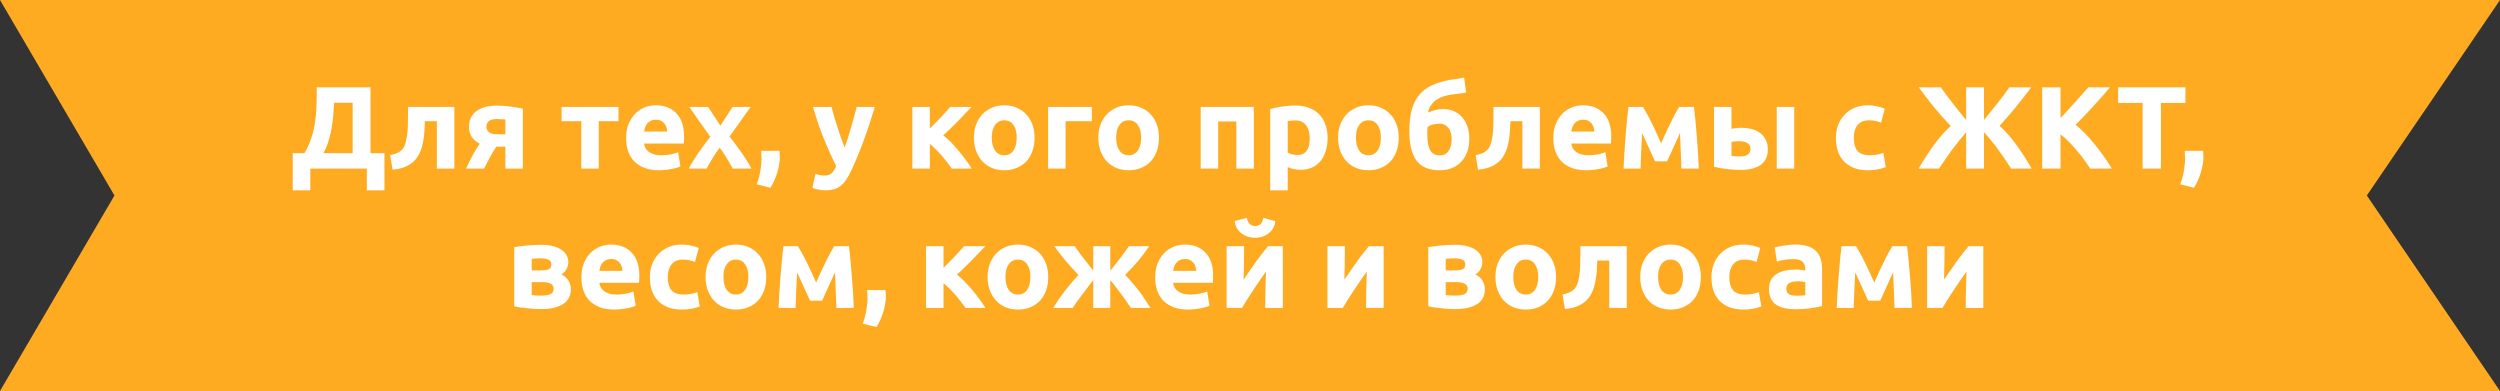 <?xml version="1.0" encoding="UTF-8"?> <svg xmlns="http://www.w3.org/2000/svg" width="1023" height="160" viewBox="0 0 1023 160" fill="none"><rect x="0" y="0" width="1023" height="160" fill="#333333" stroke="none"/><path d="M0 0H1023L968.5 80L1023 160H0L46.837 80L0 0Z" fill="#FEAB22"></path><path d="M119.78 62.664H124.58C125.764 60.616 126.692 58.584 127.364 56.568C128.036 54.552 128.532 52.504 128.852 50.424C129.204 48.344 129.412 46.2 129.476 43.992C129.572 41.784 129.62 39.464 129.62 37.032V35.736H151.604V62.664H157.316V77.88H150.116V69H126.98V77.88H119.78V62.664ZM136.676 42.072C136.612 43.8 136.5 45.576 136.34 47.4C136.18 49.224 135.94 51.032 135.62 52.824C135.3 54.584 134.868 56.312 134.324 58.008C133.812 59.672 133.156 61.224 132.356 62.664H144.308V42.072H136.676ZM173.868 49.608C173.836 50.536 173.788 51.528 173.724 52.584C173.692 53.608 173.612 54.648 173.484 55.704C173.356 56.728 173.18 57.736 172.956 58.728C172.764 59.72 172.508 60.648 172.188 61.512C171.804 62.536 171.308 63.496 170.7 64.392C170.124 65.256 169.372 66.04 168.444 66.744C167.548 67.448 166.444 68.04 165.132 68.52C163.852 68.968 162.348 69.272 160.62 69.432L159.66 63.48C161.292 63.16 162.556 62.712 163.452 62.136C164.348 61.528 165.02 60.76 165.468 59.832C165.82 59.032 166.092 58.104 166.284 57.048C166.508 55.992 166.668 54.888 166.764 53.736C166.86 52.552 166.908 51.352 166.908 50.136C166.94 48.92 166.956 47.752 166.956 46.632V43.752H185.916V69H178.764V49.608H173.868ZM203.097 60.024C202.073 61.528 201.161 63.048 200.361 64.584C199.561 66.088 198.793 67.56 198.057 69H190.713C191.641 66.92 192.585 65.016 193.545 63.288C194.505 61.56 195.433 60.072 196.329 58.824C194.985 58.12 193.913 57.224 193.113 56.136C192.313 55.016 191.913 53.624 191.913 51.96C191.913 49.144 192.921 46.984 194.937 45.48C196.985 43.976 199.801 43.224 203.385 43.224C204.185 43.224 205.065 43.256 206.025 43.32C207.017 43.384 207.993 43.48 208.953 43.608C209.913 43.736 210.825 43.88 211.689 44.04C212.585 44.168 213.337 44.312 213.945 44.472V69H206.793V60.024H203.097ZM206.793 48.888C206.473 48.856 205.977 48.824 205.305 48.792C204.633 48.728 204.057 48.696 203.577 48.696C201.817 48.696 200.617 49 199.977 49.608C199.337 50.184 199.017 50.936 199.017 51.864C199.017 52.44 199.145 52.936 199.401 53.352C199.657 53.736 199.993 54.056 200.409 54.312C200.825 54.536 201.289 54.696 201.801 54.792C202.313 54.888 202.825 54.936 203.337 54.936H206.793V48.888ZM253.076 49.608H245.012V69H237.86V49.608H229.796V43.752H253.076V49.608ZM256.215 56.568C256.215 54.328 256.551 52.376 257.223 50.712C257.927 49.016 258.839 47.608 259.959 46.488C261.079 45.368 262.359 44.52 263.799 43.944C265.271 43.368 266.775 43.08 268.311 43.08C271.895 43.08 274.727 44.184 276.807 46.392C278.887 48.568 279.927 51.784 279.927 56.04C279.927 56.456 279.911 56.92 279.879 57.432C279.847 57.912 279.815 58.344 279.783 58.728H263.559C263.719 60.2 264.407 61.368 265.623 62.232C266.839 63.096 268.471 63.528 270.519 63.528C271.831 63.528 273.111 63.416 274.359 63.192C275.639 62.936 276.679 62.632 277.479 62.28L278.439 68.088C278.055 68.28 277.543 68.472 276.903 68.664C276.263 68.856 275.543 69.016 274.743 69.144C273.975 69.304 273.143 69.432 272.247 69.528C271.351 69.624 270.455 69.672 269.559 69.672C267.287 69.672 265.303 69.336 263.607 68.664C261.943 67.992 260.551 67.08 259.431 65.928C258.343 64.744 257.527 63.352 256.983 61.752C256.471 60.152 256.215 58.424 256.215 56.568ZM273.015 53.832C272.983 53.224 272.871 52.632 272.679 52.056C272.519 51.48 272.247 50.968 271.863 50.52C271.511 50.072 271.047 49.704 270.471 49.416C269.927 49.128 269.239 48.984 268.407 48.984C267.607 48.984 266.919 49.128 266.343 49.416C265.767 49.672 265.287 50.024 264.903 50.472C264.519 50.92 264.215 51.448 263.991 52.056C263.799 52.632 263.655 53.224 263.559 53.832H273.015ZM294.775 51.432L299.767 43.752H307.159L298.519 55.896C300.439 58.296 302.183 60.632 303.751 62.904C305.319 65.176 306.567 67.208 307.495 69H299.815C299.559 68.52 299.239 67.928 298.855 67.224C298.471 66.488 298.039 65.736 297.559 64.968C297.079 64.168 296.567 63.384 296.023 62.616C295.511 61.816 294.999 61.096 294.487 60.456C294.007 61.064 293.511 61.736 292.999 62.472C292.519 63.208 292.055 63.96 291.607 64.728C291.159 65.464 290.711 66.2 290.263 66.936C289.847 67.672 289.479 68.36 289.159 69H281.863C282.247 68.2 282.775 67.256 283.447 66.168C284.119 65.08 284.839 63.96 285.607 62.808C286.407 61.624 287.239 60.456 288.103 59.304C288.967 58.12 289.815 57.016 290.647 55.992C289.207 53.976 287.767 51.944 286.327 49.896C284.887 47.816 283.463 45.768 282.055 43.752H289.783L294.775 51.432ZM318.98 61.704C319.044 62.472 319.076 63.016 319.076 63.336C319.108 63.656 319.124 63.928 319.124 64.152C319.124 65.112 319.028 66.136 318.836 67.224C318.676 68.28 318.436 69.352 318.116 70.44C317.796 71.528 317.396 72.616 316.916 73.704C316.436 74.792 315.892 75.832 315.284 76.824L309.668 75.432C310.404 73.32 310.916 71.336 311.204 69.48C311.492 67.624 311.636 66.088 311.636 64.872C311.636 64.68 311.62 64.44 311.588 64.152C311.588 63.832 311.572 63.512 311.54 63.192C311.54 62.872 311.524 62.568 311.492 62.28C311.492 61.992 311.492 61.8 311.492 61.704H318.98ZM357.971 43.752C356.531 48.616 355.027 53.176 353.459 57.432C351.891 61.688 350.179 65.816 348.323 69.816C347.651 71.256 346.979 72.472 346.307 73.464C345.635 74.488 344.899 75.32 344.099 75.96C343.299 76.632 342.387 77.112 341.363 77.4C340.371 77.72 339.203 77.88 337.859 77.88C336.739 77.88 335.699 77.768 334.739 77.544C333.811 77.352 333.043 77.128 332.435 76.872L333.683 71.16C334.419 71.416 335.075 71.592 335.651 71.688C336.227 71.784 336.835 71.832 337.475 71.832C338.755 71.832 339.731 71.48 340.403 70.776C341.107 70.104 341.699 69.16 342.179 67.944C340.547 64.744 338.915 61.16 337.283 57.192C335.651 53.192 334.115 48.712 332.675 43.752H340.259C340.579 45 340.947 46.36 341.363 47.832C341.811 49.272 342.275 50.744 342.755 52.248C343.235 53.72 343.715 55.16 344.195 56.568C344.707 57.976 345.187 59.256 345.635 60.408C346.051 59.256 346.483 57.976 346.931 56.568C347.379 55.16 347.811 53.72 348.227 52.248C348.675 50.744 349.091 49.272 349.475 47.832C349.891 46.36 350.259 45 350.579 43.752H357.971ZM380.489 52.584C381.193 51.912 381.929 51.176 382.697 50.376C383.497 49.576 384.265 48.792 385.001 48.024C385.737 47.224 386.441 46.456 387.113 45.72C387.785 44.984 388.377 44.328 388.889 43.752H397.577C396.937 44.424 396.137 45.256 395.177 46.248C394.249 47.24 393.257 48.28 392.201 49.368C391.145 50.424 390.073 51.48 388.985 52.536C387.929 53.592 386.921 54.536 385.961 55.368C386.921 56.104 387.945 57.016 389.033 58.104C390.121 59.192 391.177 60.36 392.201 61.608C393.257 62.856 394.249 64.12 395.177 65.4C396.137 66.68 396.953 67.88 397.625 69H389.465C388.889 68.136 388.233 67.24 387.497 66.312C386.761 65.352 385.993 64.424 385.193 63.528C384.393 62.6 383.577 61.736 382.745 60.936C381.945 60.136 381.193 59.448 380.489 58.872V69H373.337V43.752H380.489V52.584ZM423.343 56.328C423.343 58.312 423.055 60.136 422.479 61.8C421.903 63.432 421.071 64.84 419.983 66.024C418.895 67.176 417.583 68.072 416.047 68.712C414.543 69.352 412.847 69.672 410.959 69.672C409.103 69.672 407.407 69.352 405.871 68.712C404.367 68.072 403.071 67.176 401.983 66.024C400.895 64.84 400.047 63.432 399.439 61.8C398.831 60.136 398.527 58.312 398.527 56.328C398.527 54.344 398.831 52.536 399.439 50.904C400.079 49.272 400.943 47.88 402.031 46.728C403.151 45.576 404.463 44.68 405.967 44.04C407.503 43.4 409.167 43.08 410.959 43.08C412.783 43.08 414.447 43.4 415.951 44.04C417.487 44.68 418.799 45.576 419.887 46.728C420.975 47.88 421.823 49.272 422.431 50.904C423.039 52.536 423.343 54.344 423.343 56.328ZM416.047 56.328C416.047 54.12 415.599 52.392 414.703 51.144C413.839 49.864 412.591 49.224 410.959 49.224C409.327 49.224 408.063 49.864 407.167 51.144C406.271 52.392 405.823 54.12 405.823 56.328C405.823 58.536 406.271 60.296 407.167 61.608C408.063 62.888 409.327 63.528 410.959 63.528C412.591 63.528 413.839 62.888 414.703 61.608C415.599 60.296 416.047 58.536 416.047 56.328ZM446.787 49.608H436.035V69H428.883V43.752H446.787V49.608ZM474.249 56.328C474.249 58.312 473.961 60.136 473.385 61.8C472.809 63.432 471.977 64.84 470.889 66.024C469.801 67.176 468.489 68.072 466.953 68.712C465.449 69.352 463.753 69.672 461.865 69.672C460.009 69.672 458.313 69.352 456.777 68.712C455.273 68.072 453.977 67.176 452.889 66.024C451.801 64.84 450.953 63.432 450.345 61.8C449.737 60.136 449.433 58.312 449.433 56.328C449.433 54.344 449.737 52.536 450.345 50.904C450.985 49.272 451.849 47.88 452.937 46.728C454.057 45.576 455.369 44.68 456.873 44.04C458.409 43.4 460.073 43.08 461.865 43.08C463.689 43.08 465.353 43.4 466.857 44.04C468.393 44.68 469.705 45.576 470.793 46.728C471.881 47.88 472.729 49.272 473.337 50.904C473.945 52.536 474.249 54.344 474.249 56.328ZM466.953 56.328C466.953 54.12 466.505 52.392 465.609 51.144C464.745 49.864 463.497 49.224 461.865 49.224C460.233 49.224 458.969 49.864 458.073 51.144C457.177 52.392 456.729 54.12 456.729 56.328C456.729 58.536 457.177 60.296 458.073 61.608C458.969 62.888 460.233 63.528 461.865 63.528C463.497 63.528 464.745 62.888 465.609 61.608C466.505 60.296 466.953 58.536 466.953 56.328ZM513.065 43.752V69H505.913V49.704H498.473V69H491.321V43.752H513.065ZM535.95 56.568C535.95 54.36 535.454 52.6 534.462 51.288C533.47 49.944 531.998 49.272 530.046 49.272C529.406 49.272 528.814 49.304 528.27 49.368C527.726 49.4 527.278 49.448 526.926 49.512V62.424C527.374 62.712 527.95 62.952 528.654 63.144C529.39 63.336 530.126 63.432 530.862 63.432C534.254 63.432 535.95 61.144 535.95 56.568ZM543.246 56.376C543.246 58.328 543.006 60.104 542.526 61.704C542.046 63.304 541.342 64.68 540.414 65.832C539.486 66.984 538.334 67.88 536.958 68.52C535.582 69.16 533.998 69.48 532.206 69.48C531.214 69.48 530.286 69.384 529.422 69.192C528.558 69 527.726 68.728 526.926 68.376V77.88H519.774V44.616C520.414 44.424 521.15 44.248 521.982 44.088C522.814 43.896 523.678 43.736 524.574 43.608C525.502 43.48 526.43 43.384 527.358 43.32C528.318 43.224 529.23 43.176 530.094 43.176C532.174 43.176 534.03 43.496 535.662 44.136C537.294 44.744 538.67 45.624 539.79 46.776C540.91 47.896 541.758 49.272 542.334 50.904C542.942 52.536 543.246 54.36 543.246 56.376ZM572.359 56.328C572.359 58.312 572.071 60.136 571.495 61.8C570.919 63.432 570.087 64.84 568.999 66.024C567.911 67.176 566.599 68.072 565.063 68.712C563.559 69.352 561.863 69.672 559.975 69.672C558.119 69.672 556.423 69.352 554.887 68.712C553.383 68.072 552.087 67.176 550.999 66.024C549.911 64.84 549.063 63.432 548.455 61.8C547.847 60.136 547.543 58.312 547.543 56.328C547.543 54.344 547.847 52.536 548.455 50.904C549.095 49.272 549.959 47.88 551.047 46.728C552.167 45.576 553.479 44.68 554.983 44.04C556.519 43.4 558.183 43.08 559.975 43.08C561.799 43.08 563.463 43.4 564.967 44.04C566.503 44.68 567.815 45.576 568.903 46.728C569.991 47.88 570.839 49.272 571.447 50.904C572.055 52.536 572.359 54.344 572.359 56.328ZM565.063 56.328C565.063 54.12 564.615 52.392 563.719 51.144C562.855 49.864 561.607 49.224 559.975 49.224C558.343 49.224 557.079 49.864 556.183 51.144C555.287 52.392 554.839 54.12 554.839 56.328C554.839 58.536 555.287 60.296 556.183 61.608C557.079 62.888 558.343 63.528 559.975 63.528C561.607 63.528 562.855 62.888 563.719 61.608C564.615 60.296 565.063 58.536 565.063 56.328ZM599.931 37.848C598.747 38.104 597.627 38.28 596.571 38.376C595.515 38.472 594.427 38.616 593.307 38.808C592.347 38.968 591.387 39.208 590.427 39.528C589.467 39.848 588.571 40.296 587.739 40.872C586.939 41.416 586.235 42.12 585.627 42.984C585.019 43.816 584.587 44.856 584.331 46.104C586.411 45.112 588.427 44.616 590.379 44.616C591.915 44.616 593.339 44.872 594.651 45.384C595.963 45.896 597.099 46.664 598.059 47.688C599.051 48.712 599.819 49.992 600.363 51.528C600.939 53.032 601.227 54.792 601.227 56.808C601.227 58.984 600.907 60.872 600.267 62.472C599.627 64.072 598.747 65.416 597.627 66.504C596.539 67.56 595.259 68.36 593.787 68.904C592.347 69.416 590.795 69.672 589.131 69.672C584.683 69.672 581.499 68.328 579.579 65.64C577.659 62.92 576.699 58.936 576.699 53.688C576.699 50.232 577.035 47.304 577.707 44.904C578.379 42.472 579.387 40.456 580.731 38.856C582.075 37.224 583.739 35.944 585.723 35.016C587.707 34.088 590.011 33.352 592.635 32.808C593.691 32.584 594.747 32.424 595.803 32.328C596.891 32.2 597.995 32.008 599.115 31.752L599.931 37.848ZM584.187 51.96C584.123 52.408 584.075 52.92 584.043 53.496C584.043 54.072 584.043 54.584 584.043 55.032C584.043 57.848 584.427 59.976 585.195 61.416C585.995 62.856 587.323 63.576 589.179 63.576C590.747 63.576 591.947 62.968 592.779 61.752C593.611 60.536 594.027 58.904 594.027 56.856C594.027 56.056 593.931 55.288 593.739 54.552C593.547 53.784 593.243 53.112 592.827 52.536C592.411 51.96 591.899 51.496 591.291 51.144C590.683 50.792 589.963 50.616 589.131 50.616C588.299 50.616 587.419 50.712 586.491 50.904C585.595 51.096 584.827 51.448 584.187 51.96ZM618.055 49.608C618.023 50.536 617.975 51.528 617.911 52.584C617.879 53.608 617.799 54.648 617.671 55.704C617.543 56.728 617.367 57.736 617.143 58.728C616.951 59.72 616.695 60.648 616.375 61.512C615.991 62.536 615.495 63.496 614.887 64.392C614.311 65.256 613.559 66.04 612.631 66.744C611.735 67.448 610.631 68.04 609.319 68.52C608.039 68.968 606.535 69.272 604.807 69.432L603.847 63.48C605.479 63.16 606.743 62.712 607.639 62.136C608.535 61.528 609.207 60.76 609.655 59.832C610.007 59.032 610.279 58.104 610.471 57.048C610.695 55.992 610.855 54.888 610.951 53.736C611.047 52.552 611.095 51.352 611.095 50.136C611.127 48.92 611.143 47.752 611.143 46.632V43.752H630.103V69H622.951V49.608H618.055ZM635.621 56.568C635.621 54.328 635.957 52.376 636.629 50.712C637.333 49.016 638.245 47.608 639.365 46.488C640.485 45.368 641.765 44.52 643.205 43.944C644.677 43.368 646.181 43.08 647.717 43.08C651.301 43.08 654.133 44.184 656.213 46.392C658.293 48.568 659.333 51.784 659.333 56.04C659.333 56.456 659.317 56.92 659.285 57.432C659.253 57.912 659.221 58.344 659.189 58.728H642.965C643.125 60.2 643.813 61.368 645.029 62.232C646.245 63.096 647.877 63.528 649.925 63.528C651.237 63.528 652.517 63.416 653.765 63.192C655.045 62.936 656.085 62.632 656.885 62.28L657.845 68.088C657.461 68.28 656.949 68.472 656.309 68.664C655.669 68.856 654.949 69.016 654.149 69.144C653.381 69.304 652.549 69.432 651.653 69.528C650.757 69.624 649.861 69.672 648.965 69.672C646.693 69.672 644.709 69.336 643.013 68.664C641.349 67.992 639.957 67.08 638.837 65.928C637.749 64.744 636.933 63.352 636.389 61.752C635.877 60.152 635.621 58.424 635.621 56.568ZM652.421 53.832C652.389 53.224 652.277 52.632 652.085 52.056C651.925 51.48 651.653 50.968 651.269 50.52C650.917 50.072 650.453 49.704 649.877 49.416C649.333 49.128 648.645 48.984 647.813 48.984C647.013 48.984 646.325 49.128 645.749 49.416C645.173 49.672 644.693 50.024 644.309 50.472C643.925 50.92 643.621 51.448 643.397 52.056C643.205 52.632 643.061 53.224 642.965 53.832H652.421ZM671.956 54.456C671.892 55.576 671.828 56.792 671.764 58.104C671.7 59.416 671.636 60.744 671.572 62.088C671.54 63.4 671.492 64.664 671.428 65.88C671.396 67.064 671.364 68.104 671.332 69H664.372C664.436 67.24 664.532 65.256 664.66 63.048C664.82 60.84 664.98 58.6 665.14 56.328C665.332 54.024 665.524 51.784 665.716 49.608C665.94 47.432 666.148 45.48 666.34 43.752H672.292C673.668 45.992 674.932 48.312 676.084 50.712C677.236 53.112 678.452 55.752 679.732 58.632C681.076 55.56 682.388 52.728 683.668 50.136C684.948 47.512 686.1 45.384 687.124 43.752H693.172C693.396 45.48 693.604 47.432 693.796 49.608C694.02 51.784 694.212 54.024 694.372 56.328C694.564 58.6 694.724 60.84 694.852 63.048C694.98 65.256 695.076 67.24 695.14 69H688.036C687.972 66.504 687.876 64.024 687.748 61.56C687.652 59.096 687.556 56.712 687.46 54.408L682.18 66.024H677.236L671.956 54.456ZM734.2 69H727.048V43.752H734.2V69ZM712.072 64.008C713.384 64.008 714.408 63.768 715.144 63.288C715.912 62.776 716.296 61.96 716.296 60.84C716.296 60.264 716.168 59.784 715.912 59.4C715.656 58.984 715.304 58.664 714.856 58.44C714.408 58.184 713.88 58.008 713.272 57.912C712.696 57.816 712.072 57.768 711.4 57.768C710.92 57.768 710.392 57.8 709.816 57.864C709.24 57.928 708.808 57.992 708.52 58.056V63.816C708.904 63.88 709.416 63.928 710.056 63.96C710.696 63.992 711.368 64.008 712.072 64.008ZM708.52 52.728C708.968 52.6 709.544 52.504 710.248 52.44C710.984 52.344 711.816 52.296 712.744 52.296C714.216 52.296 715.592 52.472 716.872 52.824C718.184 53.176 719.32 53.72 720.28 54.456C721.24 55.16 721.992 56.072 722.536 57.192C723.112 58.28 723.4 59.56 723.4 61.032C723.4 62.504 723.144 63.784 722.632 64.872C722.12 65.928 721.384 66.808 720.424 67.512C719.464 68.184 718.312 68.68 716.968 69C715.656 69.352 714.184 69.528 712.552 69.528C710.44 69.528 708.504 69.416 706.744 69.192C704.984 69 703.192 68.68 701.368 68.232V43.752H708.52V52.728ZM751.262 56.376C751.262 54.552 751.55 52.84 752.126 51.24C752.734 49.608 753.598 48.2 754.718 47.016C755.838 45.8 757.198 44.84 758.798 44.136C760.398 43.432 762.222 43.08 764.27 43.08C765.614 43.08 766.846 43.208 767.966 43.464C769.086 43.688 770.174 44.024 771.23 44.472L769.742 50.184C769.07 49.928 768.334 49.704 767.534 49.512C766.734 49.32 765.838 49.224 764.846 49.224C762.734 49.224 761.15 49.88 760.094 51.192C759.07 52.504 758.558 54.232 758.558 56.376C758.558 58.648 759.038 60.408 759.998 61.656C760.99 62.904 762.702 63.528 765.134 63.528C765.998 63.528 766.926 63.448 767.918 63.288C768.91 63.128 769.822 62.872 770.654 62.52L771.662 68.376C770.83 68.728 769.79 69.032 768.542 69.288C767.294 69.544 765.918 69.672 764.414 69.672C762.11 69.672 760.126 69.336 758.462 68.664C756.798 67.96 755.422 67.016 754.334 65.832C753.278 64.648 752.494 63.256 751.982 61.656C751.502 60.024 751.262 58.264 751.262 56.376ZM785.113 69C786.041 67.368 787.033 65.736 788.089 64.104C789.145 62.472 790.217 60.904 791.305 59.4C792.425 57.864 793.561 56.44 794.713 55.128C795.897 53.784 797.081 52.584 798.265 51.528C796.921 50.152 795.673 48.808 794.521 47.496C793.369 46.184 792.265 44.888 791.209 43.608C790.185 42.328 789.177 41.048 788.185 39.768C787.193 38.456 786.185 37.112 785.161 35.736H794.185C795.145 37.08 796.041 38.312 796.873 39.432C797.737 40.552 798.569 41.64 799.369 42.696C800.201 43.752 801.033 44.792 801.865 45.816C802.697 46.84 803.593 47.928 804.553 49.08V35.736H811.849V49.08C812.809 47.896 813.721 46.776 814.585 45.72C815.481 44.632 816.345 43.56 817.177 42.504C818.009 41.448 818.841 40.376 819.673 39.288C820.505 38.168 821.353 36.984 822.217 35.736H831.193C830.041 37.24 828.953 38.648 827.929 39.96C826.937 41.272 825.929 42.552 824.905 43.8C823.881 45.048 822.825 46.296 821.737 47.544C820.681 48.792 819.513 50.104 818.233 51.48C820.825 53.88 823.193 56.584 825.337 59.592C827.481 62.568 829.481 65.704 831.337 69H822.985C821.993 67.496 821.065 66.104 820.201 64.824C819.337 63.544 818.473 62.312 817.609 61.128C816.745 59.944 815.849 58.792 814.921 57.672C813.993 56.52 812.969 55.336 811.849 54.12V69H804.553V54.12C803.401 55.464 802.361 56.712 801.433 57.864C800.505 59.016 799.609 60.168 798.745 61.32C797.913 62.472 797.065 63.672 796.201 64.92C795.337 66.136 794.409 67.496 793.417 69H785.113ZM855.308 69C854.636 67.912 853.836 66.744 852.908 65.496C852.012 64.216 851.02 62.952 849.932 61.704C848.876 60.424 847.772 59.208 846.62 58.056C845.468 56.872 844.316 55.832 843.164 54.936V69H835.676V35.736H843.164V48.312C845.116 46.264 847.068 44.136 849.02 41.928C851.004 39.688 852.844 37.624 854.54 35.736H863.42C861.148 38.424 858.86 41.016 856.556 43.512C854.284 46.008 851.884 48.52 849.356 51.048C852.012 53.256 854.572 55.88 857.036 58.92C859.532 61.96 861.916 65.32 864.188 69H855.308ZM894.285 35.736V42.12H884.253V69H876.765V42.12H866.733V35.736H894.285ZM901.495 61.704C901.559 62.472 901.591 63.016 901.591 63.336C901.623 63.656 901.639 63.928 901.639 64.152C901.639 65.112 901.543 66.136 901.351 67.224C901.191 68.28 900.951 69.352 900.631 70.44C900.311 71.528 899.911 72.616 899.431 73.704C898.951 74.792 898.407 75.832 897.799 76.824L892.183 75.432C892.919 73.32 893.431 71.336 893.719 69.48C894.007 67.624 894.151 66.088 894.151 64.872C894.151 64.68 894.135 64.44 894.103 64.152C894.103 63.832 894.087 63.512 894.055 63.192C894.055 62.872 894.039 62.568 894.007 62.28C894.007 61.992 894.007 61.8 894.007 61.704H901.495ZM217.575 120.72C218.023 120.784 218.615 120.848 219.351 120.912C220.119 120.944 220.823 120.96 221.463 120.96C223.063 120.96 224.311 120.768 225.207 120.384C226.103 119.968 226.551 119.232 226.551 118.176C226.551 117.152 226.135 116.448 225.303 116.064C224.503 115.648 223.319 115.44 221.751 115.44H217.575V120.72ZM221.607 110.64C222.791 110.64 223.751 110.496 224.487 110.208C225.223 109.888 225.591 109.216 225.591 108.192C225.591 107.232 225.175 106.576 224.343 106.224C223.511 105.872 222.423 105.696 221.079 105.696C220.631 105.696 220.039 105.728 219.303 105.792C218.599 105.824 218.023 105.872 217.575 105.936V110.64H221.607ZM221.367 126.48C220.471 126.48 219.511 126.448 218.487 126.384C217.463 126.32 216.455 126.224 215.463 126.096C214.471 126 213.527 125.888 212.631 125.76C211.767 125.6 211.031 125.456 210.423 125.328V101.136C211.031 101.008 211.767 100.896 212.631 100.8C213.527 100.672 214.471 100.56 215.463 100.464C216.455 100.368 217.463 100.304 218.487 100.272C219.511 100.208 220.471 100.176 221.367 100.176C223.447 100.176 225.191 100.384 226.599 100.8C228.039 101.216 229.191 101.76 230.055 102.432C230.951 103.104 231.591 103.856 231.975 104.688C232.359 105.52 232.551 106.352 232.551 107.184C232.551 108.304 232.279 109.328 231.734 110.256C231.191 111.184 230.503 111.856 229.671 112.272C230.119 112.464 230.567 112.736 231.015 113.088C231.495 113.44 231.927 113.872 232.311 114.384C232.695 114.864 232.999 115.456 233.223 116.16C233.479 116.832 233.607 117.616 233.607 118.512C233.607 119.536 233.399 120.528 232.983 121.488C232.599 122.448 231.927 123.296 230.967 124.032C230.007 124.768 228.743 125.36 227.175 125.808C225.607 126.256 223.671 126.48 221.367 126.48ZM237.91 113.568C237.91 111.328 238.246 109.376 238.918 107.712C239.622 106.016 240.534 104.608 241.654 103.488C242.774 102.368 244.054 101.52 245.494 100.944C246.966 100.368 248.47 100.08 250.006 100.08C253.59 100.08 256.422 101.184 258.502 103.392C260.582 105.568 261.622 108.784 261.622 113.04C261.622 113.456 261.606 113.92 261.574 114.432C261.542 114.912 261.51 115.344 261.478 115.728H245.254C245.414 117.2 246.102 118.368 247.318 119.232C248.534 120.096 250.166 120.528 252.214 120.528C253.526 120.528 254.806 120.416 256.054 120.192C257.334 119.936 258.374 119.632 259.174 119.28L260.134 125.088C259.75 125.28 259.238 125.472 258.598 125.664C257.958 125.856 257.238 126.016 256.438 126.144C255.67 126.304 254.838 126.432 253.942 126.528C253.046 126.624 252.15 126.672 251.254 126.672C248.982 126.672 246.998 126.336 245.302 125.664C243.638 124.992 242.246 124.08 241.126 122.928C240.038 121.744 239.222 120.352 238.678 118.752C238.166 117.152 237.91 115.424 237.91 113.568ZM254.71 110.832C254.678 110.224 254.566 109.632 254.374 109.056C254.214 108.48 253.942 107.968 253.558 107.52C253.206 107.072 252.742 106.704 252.166 106.416C251.622 106.128 250.934 105.984 250.102 105.984C249.302 105.984 248.614 106.128 248.038 106.416C247.462 106.672 246.982 107.024 246.598 107.472C246.214 107.92 245.91 108.448 245.686 109.056C245.494 109.632 245.35 110.224 245.254 110.832H254.71ZM265.941 113.376C265.941 111.552 266.229 109.84 266.805 108.24C267.413 106.608 268.277 105.2 269.397 104.016C270.517 102.8 271.877 101.84 273.477 101.136C275.077 100.432 276.901 100.08 278.949 100.08C280.293 100.08 281.525 100.208 282.645 100.464C283.765 100.688 284.853 101.024 285.909 101.472L284.421 107.184C283.749 106.928 283.013 106.704 282.213 106.512C281.413 106.32 280.517 106.224 279.525 106.224C277.413 106.224 275.829 106.88 274.773 108.192C273.749 109.504 273.237 111.232 273.237 113.376C273.237 115.648 273.717 117.408 274.677 118.656C275.669 119.904 277.381 120.528 279.813 120.528C280.677 120.528 281.605 120.448 282.597 120.288C283.589 120.128 284.501 119.872 285.333 119.52L286.341 125.376C285.509 125.728 284.469 126.032 283.221 126.288C281.973 126.544 280.597 126.672 279.093 126.672C276.789 126.672 274.805 126.336 273.141 125.664C271.477 124.96 270.101 124.016 269.013 122.832C267.957 121.648 267.173 120.256 266.661 118.656C266.181 117.024 265.941 115.264 265.941 113.376ZM313.539 113.328C313.539 115.312 313.251 117.136 312.675 118.8C312.099 120.432 311.267 121.84 310.179 123.024C309.091 124.176 307.779 125.072 306.243 125.712C304.739 126.352 303.043 126.672 301.155 126.672C299.299 126.672 297.603 126.352 296.067 125.712C294.563 125.072 293.267 124.176 292.179 123.024C291.091 121.84 290.243 120.432 289.635 118.8C289.027 117.136 288.723 115.312 288.723 113.328C288.723 111.344 289.027 109.536 289.635 107.904C290.275 106.272 291.139 104.88 292.227 103.728C293.347 102.576 294.659 101.68 296.163 101.04C297.699 100.4 299.363 100.08 301.155 100.08C302.979 100.08 304.643 100.4 306.147 101.04C307.683 101.68 308.995 102.576 310.083 103.728C311.171 104.88 312.019 106.272 312.627 107.904C313.235 109.536 313.539 111.344 313.539 113.328ZM306.243 113.328C306.243 111.12 305.795 109.392 304.899 108.144C304.035 106.864 302.787 106.224 301.155 106.224C299.523 106.224 298.259 106.864 297.363 108.144C296.467 109.392 296.019 111.12 296.019 113.328C296.019 115.536 296.467 117.296 297.363 118.608C298.259 119.888 299.523 120.528 301.155 120.528C302.787 120.528 304.035 119.888 304.899 118.608C305.795 117.296 306.243 115.536 306.243 113.328ZM326.183 111.456C326.119 112.576 326.055 113.792 325.991 115.104C325.927 116.416 325.863 117.744 325.799 119.088C325.767 120.4 325.719 121.664 325.655 122.88C325.623 124.064 325.591 125.104 325.559 126H318.599C318.663 124.24 318.759 122.256 318.887 120.048C319.047 117.84 319.207 115.6 319.367 113.328C319.559 111.024 319.751 108.784 319.943 106.608C320.167 104.432 320.375 102.48 320.567 100.752H326.519C327.895 102.992 329.159 105.312 330.311 107.712C331.463 110.112 332.679 112.752 333.959 115.632C335.303 112.56 336.615 109.728 337.895 107.136C339.175 104.512 340.327 102.384 341.351 100.752H347.399C347.623 102.48 347.831 104.432 348.023 106.608C348.247 108.784 348.439 111.024 348.599 113.328C348.791 115.6 348.951 117.84 349.079 120.048C349.207 122.256 349.303 124.24 349.367 126H342.263C342.199 123.504 342.103 121.024 341.975 118.56C341.879 116.096 341.783 113.712 341.687 111.408L336.407 123.024H331.463L326.183 111.456ZM362.362 118.704C362.426 119.472 362.458 120.016 362.458 120.336C362.49 120.656 362.506 120.928 362.506 121.152C362.506 122.112 362.41 123.136 362.218 124.224C362.058 125.28 361.818 126.352 361.498 127.44C361.178 128.528 360.778 129.616 360.298 130.704C359.818 131.792 359.274 132.832 358.666 133.824L353.05 132.432C353.786 130.32 354.298 128.336 354.586 126.48C354.874 124.624 355.018 123.088 355.018 121.872C355.018 121.68 355.002 121.44 354.97 121.152C354.97 120.832 354.954 120.512 354.922 120.192C354.922 119.872 354.906 119.568 354.874 119.28C354.874 118.992 354.874 118.8 354.874 118.704H362.362ZM386.09 109.584C386.794 108.912 387.53 108.176 388.298 107.376C389.098 106.576 389.866 105.792 390.602 105.024C391.338 104.224 392.042 103.456 392.714 102.72C393.386 101.984 393.978 101.328 394.49 100.752H403.178C402.538 101.424 401.738 102.256 400.778 103.248C399.85 104.24 398.858 105.28 397.802 106.368C396.746 107.424 395.674 108.48 394.586 109.536C393.53 110.592 392.522 111.536 391.562 112.368C392.522 113.104 393.546 114.016 394.634 115.104C395.722 116.192 396.778 117.36 397.802 118.608C398.858 119.856 399.85 121.12 400.778 122.4C401.738 123.68 402.554 124.88 403.226 126H395.066C394.49 125.136 393.834 124.24 393.098 123.312C392.362 122.352 391.594 121.424 390.794 120.528C389.994 119.6 389.178 118.736 388.346 117.936C387.546 117.136 386.794 116.448 386.09 115.872V126H378.938V100.752H386.09V109.584ZM428.945 113.328C428.945 115.312 428.657 117.136 428.081 118.8C427.505 120.432 426.673 121.84 425.585 123.024C424.497 124.176 423.185 125.072 421.649 125.712C420.145 126.352 418.449 126.672 416.561 126.672C414.705 126.672 413.009 126.352 411.473 125.712C409.969 125.072 408.673 124.176 407.585 123.024C406.497 121.84 405.649 120.432 405.041 118.8C404.433 117.136 404.129 115.312 404.129 113.328C404.129 111.344 404.433 109.536 405.041 107.904C405.681 106.272 406.545 104.88 407.633 103.728C408.753 102.576 410.065 101.68 411.569 101.04C413.105 100.4 414.769 100.08 416.561 100.08C418.385 100.08 420.049 100.4 421.553 101.04C423.089 101.68 424.401 102.576 425.489 103.728C426.577 104.88 427.425 106.272 428.033 107.904C428.641 109.536 428.945 111.344 428.945 113.328ZM421.649 113.328C421.649 111.12 421.201 109.392 420.305 108.144C419.441 106.864 418.193 106.224 416.561 106.224C414.929 106.224 413.665 106.864 412.769 108.144C411.873 109.392 411.425 111.12 411.425 113.328C411.425 115.536 411.873 117.296 412.769 118.608C413.665 119.888 414.929 120.528 416.561 120.528C418.193 120.528 419.441 119.888 420.305 118.608C421.201 117.296 421.649 115.536 421.649 113.328ZM430.949 126C432.549 123.408 434.197 121.024 435.893 118.848C437.589 116.672 439.397 114.56 441.317 112.512C439.301 110.432 437.461 108.4 435.797 106.416C434.165 104.4 432.709 102.512 431.429 100.752H439.781C440.613 101.936 441.605 103.312 442.757 104.88C443.941 106.416 445.477 108.368 447.365 110.736V100.752H454.325V110.736C456.277 108.4 457.829 106.448 458.981 104.88C460.133 103.28 461.125 101.904 461.957 100.752H470.213C469.029 102.576 467.637 104.464 466.037 106.416C464.437 108.336 462.565 110.352 460.421 112.464C461.573 113.68 462.597 114.832 463.493 115.92C464.421 116.976 465.285 118.032 466.085 119.088C466.917 120.144 467.701 121.248 468.437 122.4C469.173 123.52 469.941 124.72 470.741 126H462.773C460.373 122.384 457.557 118.576 454.325 114.576V126H447.365V114.576C445.733 116.752 444.181 118.8 442.709 120.72C441.237 122.64 439.973 124.4 438.917 126H430.949ZM472.707 113.568C472.707 111.328 473.043 109.376 473.715 107.712C474.419 106.016 475.331 104.608 476.451 103.488C477.571 102.368 478.851 101.52 480.291 100.944C481.763 100.368 483.267 100.08 484.803 100.08C488.387 100.08 491.219 101.184 493.299 103.392C495.379 105.568 496.419 108.784 496.419 113.04C496.419 113.456 496.403 113.92 496.371 114.432C496.339 114.912 496.307 115.344 496.275 115.728H480.051C480.211 117.2 480.899 118.368 482.115 119.232C483.331 120.096 484.963 120.528 487.011 120.528C488.323 120.528 489.603 120.416 490.851 120.192C492.131 119.936 493.171 119.632 493.971 119.28L494.931 125.088C494.547 125.28 494.035 125.472 493.395 125.664C492.755 125.856 492.035 126.016 491.235 126.144C490.467 126.304 489.635 126.432 488.739 126.528C487.843 126.624 486.947 126.672 486.051 126.672C483.779 126.672 481.795 126.336 480.099 125.664C478.435 124.992 477.043 124.08 475.923 122.928C474.835 121.744 474.019 120.352 473.475 118.752C472.963 117.152 472.707 115.424 472.707 113.568ZM489.507 110.832C489.475 110.224 489.363 109.632 489.171 109.056C489.011 108.48 488.739 107.968 488.355 107.52C488.003 107.072 487.539 106.704 486.963 106.416C486.419 106.128 485.731 105.984 484.899 105.984C484.099 105.984 483.411 106.128 482.835 106.416C482.259 106.672 481.779 107.024 481.395 107.472C481.011 107.92 480.707 108.448 480.483 109.056C480.291 109.632 480.147 110.224 480.051 110.832H489.507ZM524.93 100.752V126H517.73C517.73 124.4 517.746 122.816 517.778 121.248C517.81 119.648 517.842 118.176 517.874 116.832C517.906 115.488 517.938 114.32 517.97 113.328C518.034 112.304 518.066 111.552 518.066 111.072C517.138 112.384 516.21 113.712 515.282 115.056C514.354 116.4 513.458 117.728 512.594 119.04C511.762 120.32 510.962 121.552 510.194 122.736C509.458 123.92 508.802 125.008 508.226 126H501.938V100.752H509.09C509.09 102.352 509.074 103.888 509.042 105.36C509.042 106.8 509.026 108.112 508.994 109.296C508.962 110.48 508.93 111.52 508.898 112.416C508.866 113.28 508.85 113.952 508.85 114.432C510.77 111.616 512.53 109.088 514.13 106.848C515.762 104.608 517.346 102.576 518.882 100.752H524.93ZM513.554 97.296C512.53 97.296 511.538 97.152 510.578 96.864C509.65 96.544 508.802 96.096 508.034 95.52C507.266 94.912 506.626 94.192 506.114 93.36C505.634 92.496 505.346 91.52 505.25 90.432L510.194 89.136C510.45 90.352 510.866 91.216 511.442 91.728C512.05 92.24 512.754 92.496 513.554 92.496C514.386 92.496 515.09 92.272 515.666 91.824C516.274 91.344 516.706 90.464 516.962 89.184L521.858 90.48C521.762 91.568 521.458 92.544 520.946 93.408C520.466 94.24 519.842 94.944 519.074 95.52C518.338 96.096 517.49 96.544 516.53 96.864C515.57 97.152 514.578 97.296 513.554 97.296ZM566.18 100.752V126H558.98C558.98 124.4 558.996 122.816 559.028 121.248C559.06 119.648 559.092 118.176 559.124 116.832C559.156 115.488 559.188 114.32 559.22 113.328C559.284 112.304 559.316 111.552 559.316 111.072C558.388 112.384 557.46 113.712 556.532 115.056C555.604 116.4 554.708 117.728 553.844 119.04C553.012 120.32 552.212 121.552 551.444 122.736C550.708 123.92 550.052 125.008 549.476 126H543.188V100.752H550.34C550.34 102.352 550.324 103.888 550.292 105.36C550.292 106.8 550.276 108.112 550.244 109.296C550.212 110.48 550.18 111.52 550.148 112.416C550.116 113.28 550.1 113.952 550.1 114.432C552.02 111.616 553.78 109.088 555.38 106.848C557.012 104.608 558.596 102.576 560.132 100.752H566.18ZM591.59 120.72C592.038 120.784 592.63 120.848 593.366 120.912C594.134 120.944 594.838 120.96 595.478 120.96C597.078 120.96 598.326 120.768 599.222 120.384C600.118 119.968 600.566 119.232 600.566 118.176C600.566 117.152 600.15 116.448 599.318 116.064C598.518 115.648 597.334 115.44 595.766 115.44H591.59V120.72ZM595.622 110.64C596.806 110.64 597.766 110.496 598.502 110.208C599.238 109.888 599.606 109.216 599.606 108.192C599.606 107.232 599.19 106.576 598.358 106.224C597.526 105.872 596.438 105.696 595.094 105.696C594.646 105.696 594.054 105.728 593.318 105.792C592.614 105.824 592.038 105.872 591.59 105.936V110.64H595.622ZM595.382 126.48C594.486 126.48 593.526 126.448 592.502 126.384C591.478 126.32 590.47 126.224 589.478 126.096C588.486 126 587.542 125.888 586.646 125.76C585.782 125.6 585.046 125.456 584.438 125.328V101.136C585.046 101.008 585.782 100.896 586.646 100.8C587.542 100.672 588.486 100.56 589.478 100.464C590.47 100.368 591.478 100.304 592.502 100.272C593.526 100.208 594.486 100.176 595.382 100.176C597.462 100.176 599.206 100.384 600.614 100.8C602.054 101.216 603.206 101.76 604.07 102.432C604.966 103.104 605.606 103.856 605.99 104.688C606.374 105.52 606.566 106.352 606.566 107.184C606.566 108.304 606.294 109.328 605.75 110.256C605.206 111.184 604.518 111.856 603.686 112.272C604.134 112.464 604.582 112.736 605.03 113.088C605.51 113.44 605.942 113.872 606.326 114.384C606.71 114.864 607.014 115.456 607.238 116.16C607.494 116.832 607.622 117.616 607.622 118.512C607.622 119.536 607.414 120.528 606.998 121.488C606.614 122.448 605.942 123.296 604.982 124.032C604.022 124.768 602.758 125.36 601.19 125.808C599.622 126.256 597.686 126.48 595.382 126.48ZM636.742 113.328C636.742 115.312 636.454 117.136 635.878 118.8C635.302 120.432 634.47 121.84 633.382 123.024C632.294 124.176 630.982 125.072 629.446 125.712C627.942 126.352 626.246 126.672 624.358 126.672C622.502 126.672 620.806 126.352 619.27 125.712C617.766 125.072 616.47 124.176 615.382 123.024C614.294 121.84 613.446 120.432 612.838 118.8C612.23 117.136 611.926 115.312 611.926 113.328C611.926 111.344 612.23 109.536 612.838 107.904C613.478 106.272 614.342 104.88 615.43 103.728C616.55 102.576 617.862 101.68 619.366 101.04C620.902 100.4 622.566 100.08 624.358 100.08C626.182 100.08 627.846 100.4 629.35 101.04C630.886 101.68 632.198 102.576 633.286 103.728C634.374 104.88 635.222 106.272 635.83 107.904C636.438 109.536 636.742 111.344 636.742 113.328ZM629.446 113.328C629.446 111.12 628.998 109.392 628.102 108.144C627.238 106.864 625.99 106.224 624.358 106.224C622.726 106.224 621.462 106.864 620.566 108.144C619.67 109.392 619.222 111.12 619.222 113.328C619.222 115.536 619.67 117.296 620.566 118.608C621.462 119.888 622.726 120.528 624.358 120.528C625.99 120.528 627.238 119.888 628.102 118.608C628.998 117.296 629.446 115.536 629.446 113.328ZM653.61 106.608C653.578 107.536 653.53 108.528 653.466 109.584C653.434 110.608 653.354 111.648 653.226 112.704C653.098 113.728 652.922 114.736 652.698 115.728C652.506 116.72 652.25 117.648 651.93 118.512C651.546 119.536 651.05 120.496 650.442 121.392C649.866 122.256 649.114 123.04 648.186 123.744C647.29 124.448 646.186 125.04 644.874 125.52C643.594 125.968 642.09 126.272 640.362 126.432L639.402 120.48C641.034 120.16 642.298 119.712 643.194 119.136C644.09 118.528 644.762 117.76 645.21 116.832C645.562 116.032 645.834 115.104 646.026 114.048C646.25 112.992 646.41 111.888 646.506 110.736C646.602 109.552 646.65 108.352 646.65 107.136C646.682 105.92 646.698 104.752 646.698 103.632V100.752H665.658V126H658.506V106.608H653.61ZM695.992 113.328C695.992 115.312 695.704 117.136 695.128 118.8C694.552 120.432 693.72 121.84 692.632 123.024C691.544 124.176 690.232 125.072 688.696 125.712C687.192 126.352 685.496 126.672 683.608 126.672C681.752 126.672 680.056 126.352 678.52 125.712C677.016 125.072 675.72 124.176 674.632 123.024C673.544 121.84 672.696 120.432 672.088 118.8C671.48 117.136 671.176 115.312 671.176 113.328C671.176 111.344 671.48 109.536 672.088 107.904C672.728 106.272 673.592 104.88 674.68 103.728C675.8 102.576 677.112 101.68 678.616 101.04C680.152 100.4 681.816 100.08 683.608 100.08C685.432 100.08 687.096 100.4 688.6 101.04C690.136 101.68 691.448 102.576 692.536 103.728C693.624 104.88 694.472 106.272 695.08 107.904C695.688 109.536 695.992 111.344 695.992 113.328ZM688.696 113.328C688.696 111.12 688.248 109.392 687.352 108.144C686.488 106.864 685.24 106.224 683.608 106.224C681.976 106.224 680.712 106.864 679.816 108.144C678.92 109.392 678.472 111.12 678.472 113.328C678.472 115.536 678.92 117.296 679.816 118.608C680.712 119.888 681.976 120.528 683.608 120.528C685.24 120.528 686.488 119.888 687.352 118.608C688.248 117.296 688.696 115.536 688.696 113.328ZM700.332 113.376C700.332 111.552 700.62 109.84 701.196 108.24C701.804 106.608 702.668 105.2 703.788 104.016C704.908 102.8 706.268 101.84 707.868 101.136C709.468 100.432 711.292 100.08 713.34 100.08C714.684 100.08 715.916 100.208 717.036 100.464C718.156 100.688 719.244 101.024 720.3 101.472L718.812 107.184C718.14 106.928 717.404 106.704 716.604 106.512C715.804 106.32 714.908 106.224 713.916 106.224C711.804 106.224 710.22 106.88 709.164 108.192C708.14 109.504 707.628 111.232 707.628 113.376C707.628 115.648 708.108 117.408 709.068 118.656C710.06 119.904 711.772 120.528 714.204 120.528C715.068 120.528 715.996 120.448 716.988 120.288C717.98 120.128 718.892 119.872 719.724 119.52L720.732 125.376C719.9 125.728 718.86 126.032 717.612 126.288C716.364 126.544 714.988 126.672 713.484 126.672C711.18 126.672 709.196 126.336 707.532 125.664C705.868 124.96 704.492 124.016 703.404 122.832C702.348 121.648 701.564 120.256 701.052 118.656C700.572 117.024 700.332 115.264 700.332 113.376ZM735.18 121.008C735.884 121.008 736.556 120.992 737.196 120.96C737.836 120.928 738.348 120.88 738.732 120.816V115.392C738.444 115.328 738.012 115.264 737.436 115.2C736.86 115.136 736.332 115.104 735.852 115.104C735.18 115.104 734.54 115.152 733.932 115.248C733.356 115.312 732.844 115.456 732.396 115.68C731.948 115.904 731.596 116.208 731.34 116.592C731.084 116.976 730.956 117.456 730.956 118.032C730.956 119.152 731.324 119.936 732.06 120.384C732.828 120.8 733.868 121.008 735.18 121.008ZM734.604 100.08C736.716 100.08 738.476 100.32 739.884 100.8C741.292 101.28 742.412 101.968 743.244 102.864C744.108 103.76 744.716 104.848 745.068 106.128C745.42 107.408 745.596 108.832 745.596 110.4V125.28C744.572 125.504 743.148 125.76 741.324 126.048C739.5 126.368 737.292 126.528 734.7 126.528C733.068 126.528 731.58 126.384 730.236 126.096C728.924 125.808 727.788 125.344 726.828 124.704C725.868 124.032 725.132 123.168 724.62 122.112C724.108 121.056 723.852 119.76 723.852 118.224C723.852 116.752 724.14 115.504 724.716 114.48C725.324 113.456 726.124 112.64 727.116 112.032C728.108 111.424 729.244 110.992 730.524 110.736C731.804 110.448 733.132 110.304 734.508 110.304C735.436 110.304 736.252 110.352 736.956 110.448C737.692 110.512 738.284 110.608 738.732 110.736V110.064C738.732 108.848 738.364 107.872 737.628 107.136C736.892 106.4 735.612 106.032 733.788 106.032C732.572 106.032 731.372 106.128 730.188 106.32C729.004 106.48 727.98 106.72 727.116 107.04L726.204 101.28C726.62 101.152 727.132 101.024 727.74 100.896C728.38 100.736 729.068 100.608 729.804 100.512C730.54 100.384 731.308 100.288 732.108 100.224C732.94 100.128 733.772 100.08 734.604 100.08ZM759.167 111.456C759.103 112.576 759.039 113.792 758.975 115.104C758.911 116.416 758.847 117.744 758.783 119.088C758.751 120.4 758.703 121.664 758.639 122.88C758.607 124.064 758.575 125.104 758.543 126H751.583C751.647 124.24 751.743 122.256 751.871 120.048C752.031 117.84 752.191 115.6 752.351 113.328C752.543 111.024 752.735 108.784 752.927 106.608C753.151 104.432 753.359 102.48 753.551 100.752H759.503C760.879 102.992 762.143 105.312 763.295 107.712C764.447 110.112 765.663 112.752 766.943 115.632C768.287 112.56 769.599 109.728 770.879 107.136C772.159 104.512 773.311 102.384 774.335 100.752H780.383C780.607 102.48 780.815 104.432 781.007 106.608C781.231 108.784 781.423 111.024 781.583 113.328C781.775 115.6 781.935 117.84 782.063 120.048C782.191 122.256 782.287 124.24 782.351 126H775.247C775.183 123.504 775.087 121.024 774.959 118.56C774.863 116.096 774.767 113.712 774.671 111.408L769.391 123.024H764.447L759.167 111.456ZM811.571 100.752V126H804.371C804.371 124.4 804.387 122.816 804.419 121.248C804.451 119.648 804.483 118.176 804.515 116.832C804.547 115.488 804.579 114.32 804.611 113.328C804.675 112.304 804.707 111.552 804.707 111.072C803.779 112.384 802.851 113.712 801.923 115.056C800.995 116.4 800.099 117.728 799.235 119.04C798.403 120.32 797.603 121.552 796.835 122.736C796.099 123.92 795.443 125.008 794.867 126H788.579V100.752H795.731C795.731 102.352 795.715 103.888 795.683 105.36C795.683 106.8 795.667 108.112 795.635 109.296C795.603 110.48 795.571 111.52 795.539 112.416C795.507 113.28 795.491 113.952 795.491 114.432C797.411 111.616 799.171 109.088 800.771 106.848C802.403 104.608 803.987 102.576 805.523 100.752H811.571Z" fill="white"></path></svg> 